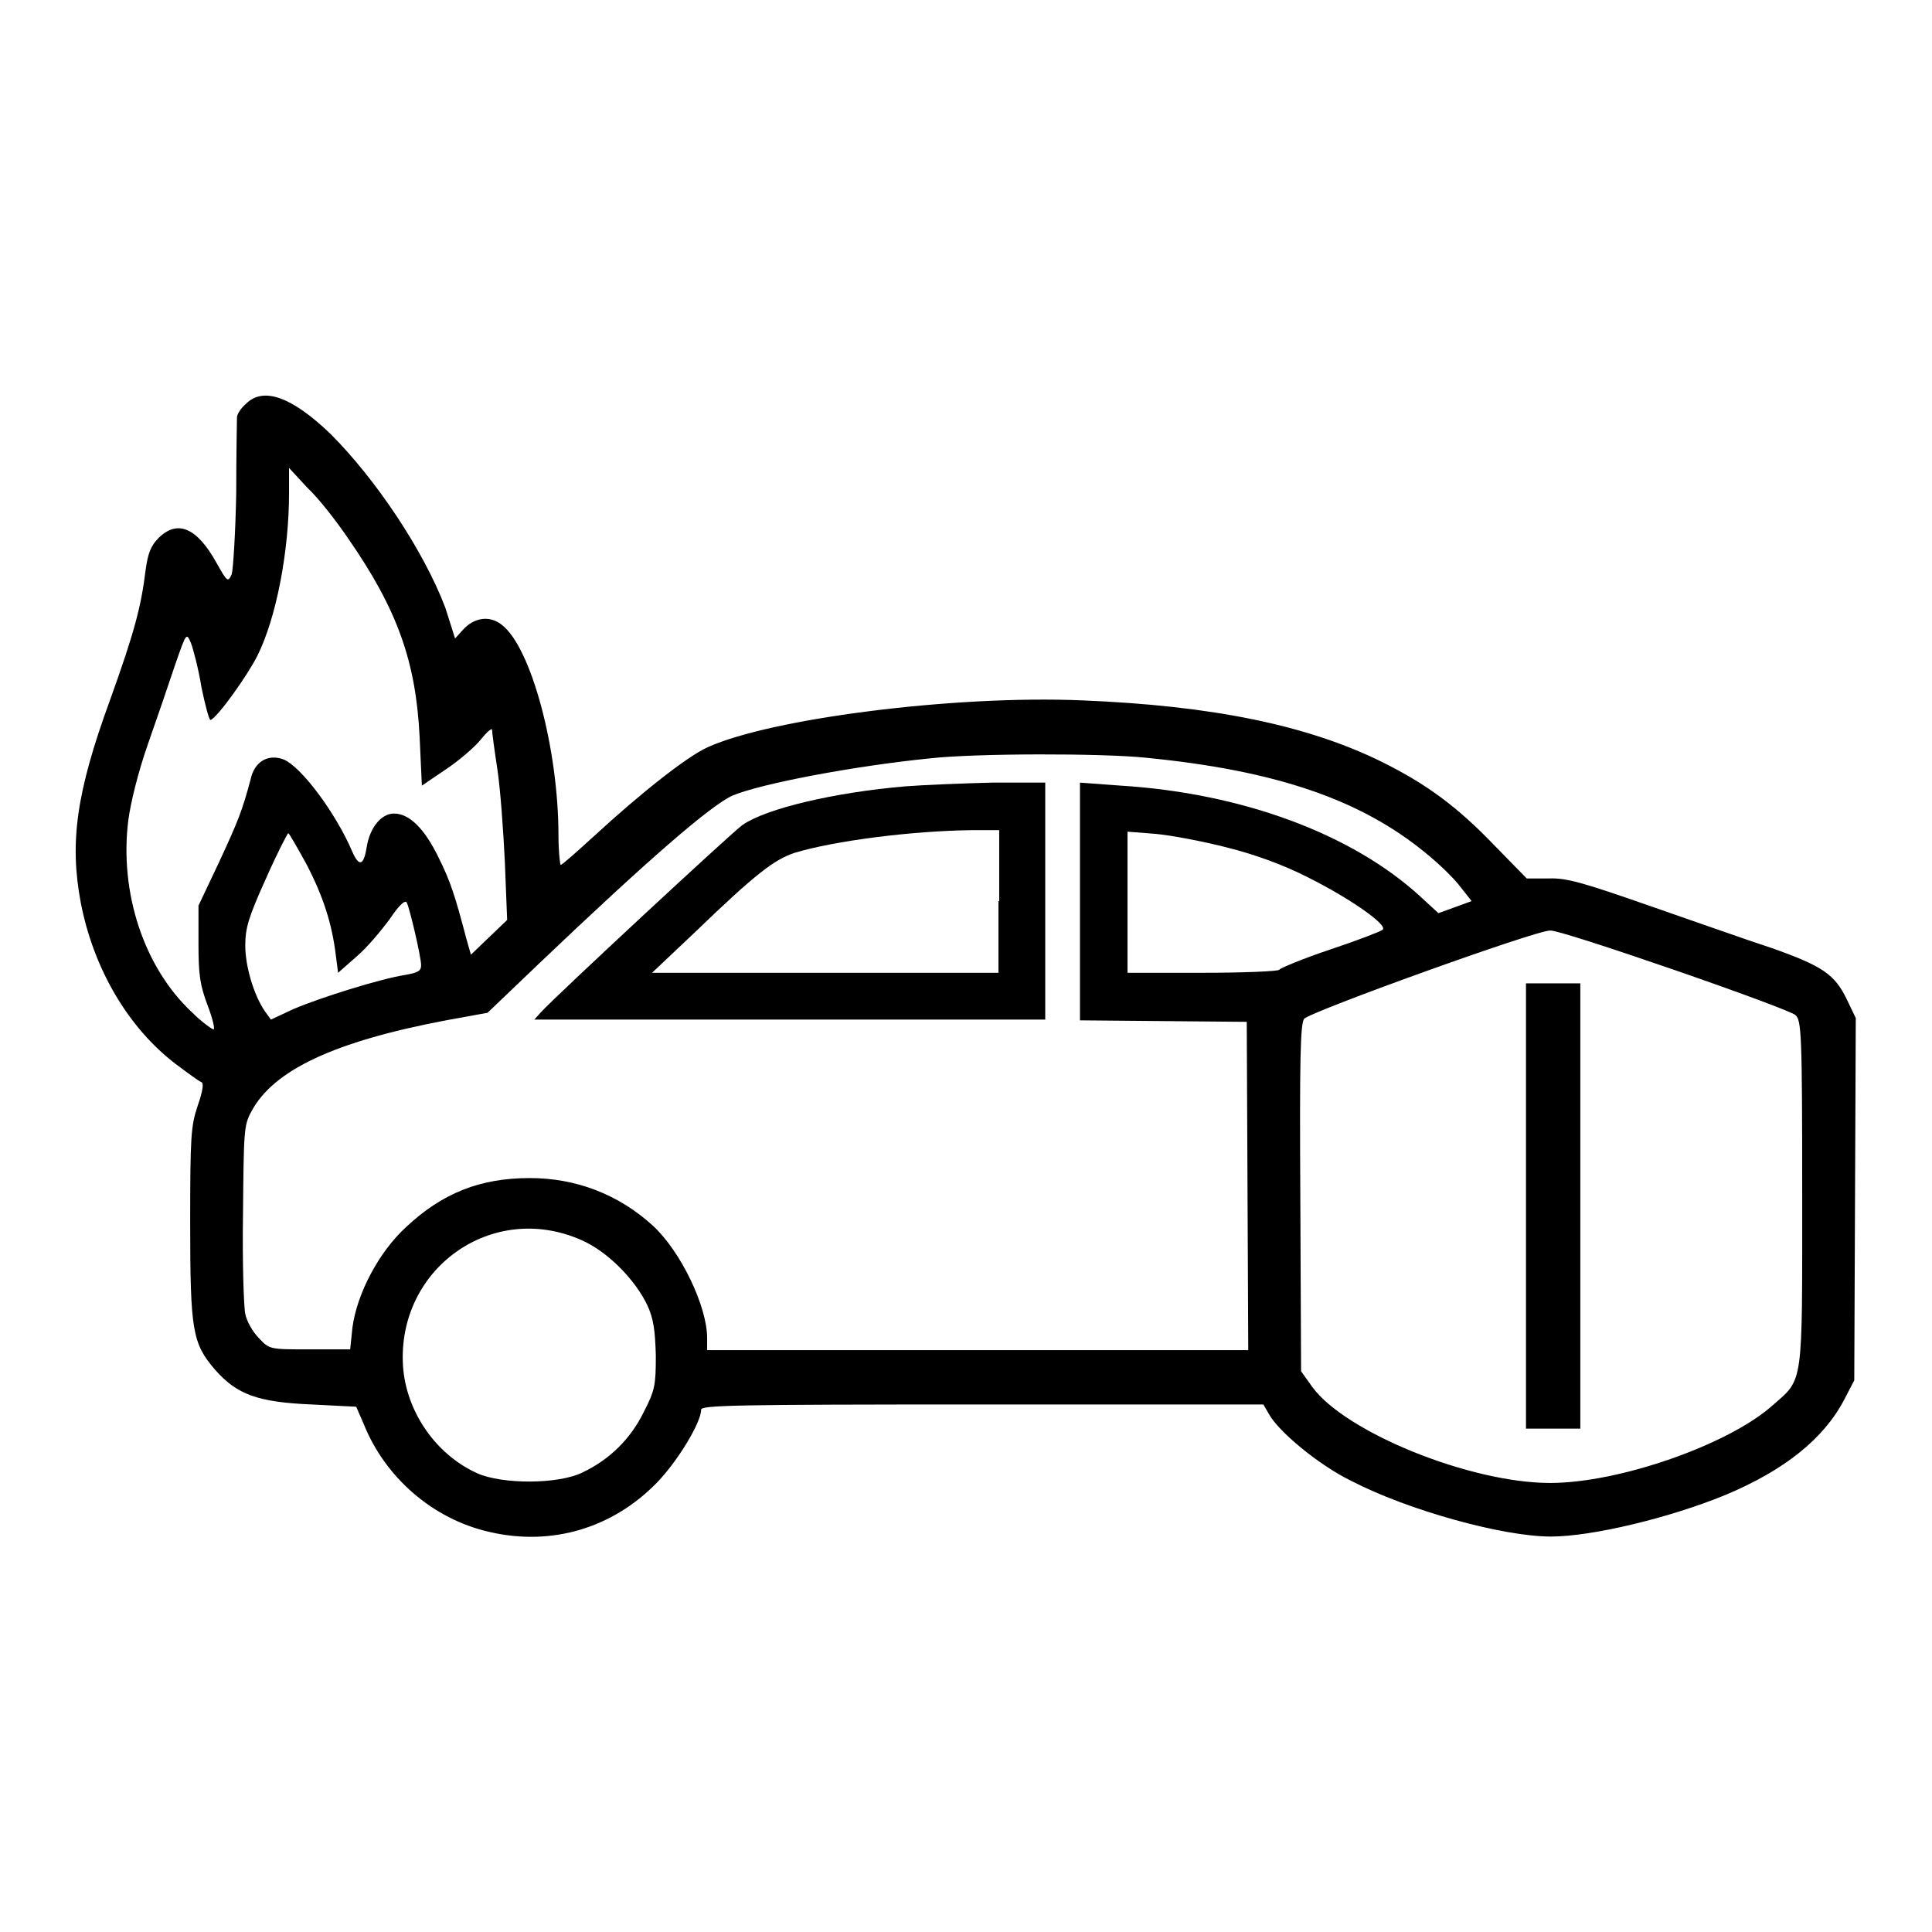 <?xml version="1.0" encoding="utf-8"?>
<!-- Svg Vector Icons : http://www.onlinewebfonts.com/icon -->
<!DOCTYPE svg PUBLIC "-//W3C//DTD SVG 1.1//EN" "http://www.w3.org/Graphics/SVG/1.1/DTD/svg11.dtd">
<svg version="1.1" xmlns="http://www.w3.org/2000/svg" xmlns:xlink="http://www.w3.org/1999/xlink" x="0px" y="0px" viewBox="0 0 256 256" enable-background="new 0 0 256 256" xml:space="preserve">
<g><g><g><path fill="#000000" d="M32.6,53.5c-0.7,0.6-1.2,1.4-1.2,1.8c0,0.3-0.1,4.9-0.1,10.1c-0.1,5.2-0.4,10-0.6,10.7c-0.5,1.1-0.6,1-2-1.5c-2.6-4.7-5.2-5.8-7.7-3.3c-1,1-1.4,2-1.7,4.2c-0.6,4.9-1.5,8.3-4.7,17.2c-4.5,12.3-5.4,18.9-3.9,26.9c1.7,8.8,6.3,16.6,12.6,21.4c1.6,1.2,3.1,2.3,3.4,2.4c0.3,0.1,0.2,1.1-0.5,3.1c-0.9,2.7-1,4-1,15.5c0,14.4,0.3,16,3.3,19.5c2.9,3.3,5.7,4.3,12.8,4.6l5.9,0.3l1,2.3c2.8,7,9.1,12.6,16.7,14.3c8.2,1.9,16.3-0.5,22.2-6.6c2.7-2.8,5.8-7.9,5.8-9.6c0-0.6,4.1-0.7,37.2-0.7h37.3l0.7,1.2c1.2,2.3,6.6,6.8,10.9,8.9c7.5,3.9,20.1,7.4,26.5,7.4c5.5,0,15.8-2.5,23.1-5.5c7.9-3.3,13.1-7.5,15.8-12.7l1.3-2.5l0.1-24l0.1-24l-1.2-2.5c-1.6-3.3-3.2-4.4-10-6.8c-3.1-1-10.4-3.6-16.2-5.6c-8.6-3-10.9-3.7-13.3-3.6h-2.9l-4.3-4.4c-5-5.2-9-8.1-14.8-11c-9.9-4.9-22.5-7.5-39.9-8.2c-16.9-0.7-41.1,2.4-49.5,6.2c-2.7,1.2-8.8,6-15.1,11.8c-2.2,2-4.2,3.8-4.4,3.8c-0.1,0-0.3-1.8-0.3-3.9c0-11.4-3.6-24.9-7.5-27.9c-1.6-1.3-3.7-1-5.2,0.7l-1,1.1L59,80.5c-2.9-7.6-9.2-17-15.2-23C38.7,52.6,34.9,51.2,32.6,53.5z M46.1,71.3c6.6,9.5,9,16.4,9.5,26.3l0.3,6.5l3.1-2.1c1.8-1.2,3.9-3,4.7-4c0.8-1,1.5-1.6,1.5-1.3c0,0.3,0.3,2.6,0.7,5.2c0.4,2.6,0.8,8.2,1,12.4l0.3,7.6l-2.4,2.3l-2.4,2.3l-0.6-2.1c-1.5-5.7-2.1-7.6-3.7-10.8c-1.9-3.9-3.9-5.8-5.9-5.8c-1.7,0-3.2,1.9-3.6,4.4c-0.4,2.5-1,2.7-1.9,0.7c-2.1-5-6.8-11.4-9.2-12.3c-2-0.7-3.8,0.3-4.3,2.7c-1.1,4.1-1.6,5.4-4.2,11l-2.7,5.7l0,5c0,4.2,0.2,5.5,1.2,8.2c0.7,1.8,1,3.2,0.8,3.2s-1.6-1-2.9-2.3c-6.3-5.9-9.6-15.8-8.4-25.4c0.3-2.3,1.3-6.4,2.6-10.1c1.2-3.4,2.8-8.1,3.6-10.5c1.5-4.3,1.5-4.3,2.1-2.9c0.3,0.8,1,3.4,1.4,5.9c0.5,2.4,1,4.3,1.2,4.3c0.9-0.3,4.9-5.9,6.2-8.5c2.5-5,4.2-13.8,4.2-21.6l0-3.3l2.4,2.6C42.3,66.1,44.6,69.1,46.1,71.3z M151.8,100.4c17.4,1.7,28.6,5.6,37.2,12.7c1.6,1.3,3.7,3.3,4.5,4.4l1.5,1.9l-2.2,0.8l-2.2,0.8l-2.5-2.3c-9-8.2-23.5-13.6-39.6-14.6l-5.4-0.4v15.8v15.7l11.1,0.1l11,0.1l0.1,21.7l0.1,21.8h-35.9H93.7v-1.6c0-4.2-3.5-11.5-7.2-14.9c-4.5-4.1-10.1-6.3-16.3-6.3c-6.6,0-11.6,2-16.4,6.5c-3.6,3.3-6.5,8.8-7.1,13.3l-0.3,2.9h-5.3c-5.4,0-5.4,0-6.8-1.5c-0.8-0.8-1.6-2.2-1.8-3.2c-0.2-0.9-0.4-6.9-0.3-13.3c0.1-10.8,0.1-11.7,1.1-13.5c2.9-5.5,11-9.3,25.8-12.1l5.5-1l6.8-6.5c14.7-14,22.8-21,25.7-22.3c3.9-1.6,16.1-3.9,26-4.9C129.2,99.8,146.1,99.8,151.8,100.4z M40.6,114.5c2.2,4.2,3.4,7.9,3.9,12.1l0.3,2.3l2.5-2.2c1.4-1.2,3.3-3.5,4.4-5c1.2-1.8,2-2.5,2.2-2.1c0.4,0.8,1.9,7.2,1.9,8.3c0,0.8-0.5,1-2.2,1.3c-3.2,0.5-11.2,3-14.7,4.5l-3,1.4l-0.8-1.1c-1.5-2.2-2.6-6-2.6-8.7c0-2.3,0.4-3.7,2.7-8.8c1.5-3.4,2.9-6.1,3-6.1C38.3,110.4,39.4,112.3,40.6,114.5z M162.6,112.3c3.6,0.9,7.5,2.3,10.8,4c5.4,2.7,10.6,6.3,9.8,6.9c-0.2,0.2-3.3,1.4-6.9,2.6c-3.6,1.2-6.7,2.5-6.8,2.7c-0.1,0.2-4.7,0.4-10.2,0.4h-9.9v-9.3v-9.4l3.8,0.3C155.3,110.7,159.5,111.5,162.6,112.3z M221.8,128.5c8.4,2.9,15.7,5.6,16.1,6c0.8,0.7,0.9,2.4,0.9,23.6c0,25.8,0.2,24.5-3.9,28.1c-5.8,5.2-20.3,10.3-29.5,10.3c-10.6,0-27.1-6.7-31.5-12.7l-1.5-2.1l-0.1-22.9c-0.1-18.5,0-23.1,0.5-23.8c0.7-0.9,30.6-11.7,32.6-11.7C206,123.2,213.4,125.6,221.8,128.5z M77,164.3c3.5,1.5,7.2,5.3,8.8,8.7c0.8,1.8,1,3.2,1.1,6.6c0,3.9-0.1,4.6-1.6,7.5c-1.7,3.5-4.5,6.3-8.1,8c-3.2,1.6-10.7,1.6-14,0.1c-5.5-2.5-9.4-8.2-9.8-14.2C52.6,168.1,65.2,159.1,77,164.3z"/><path fill="#000000" d="M119.9,104.2c-9.3,0.8-18.3,2.9-21.5,5.1c-1.2,0.8-24.9,22.8-26.7,24.8l-0.9,1h33.8h33.9v-15.7v-15.7l-7,0C127.6,103.8,122.4,104,119.9,104.2z M132.3,119.4v9.5h-22.9l-23,0l5.5-5.2c8.3-8,10.7-9.8,13.4-10.7c5.3-1.6,15.5-2.9,23.4-3l3.7,0V119.4z"/><path fill="#000000" d="M202.2,159.8v29.5h3.6h3.6v-29.5v-29.5h-3.6h-3.6V159.8z"/></g></g></g>
</svg>